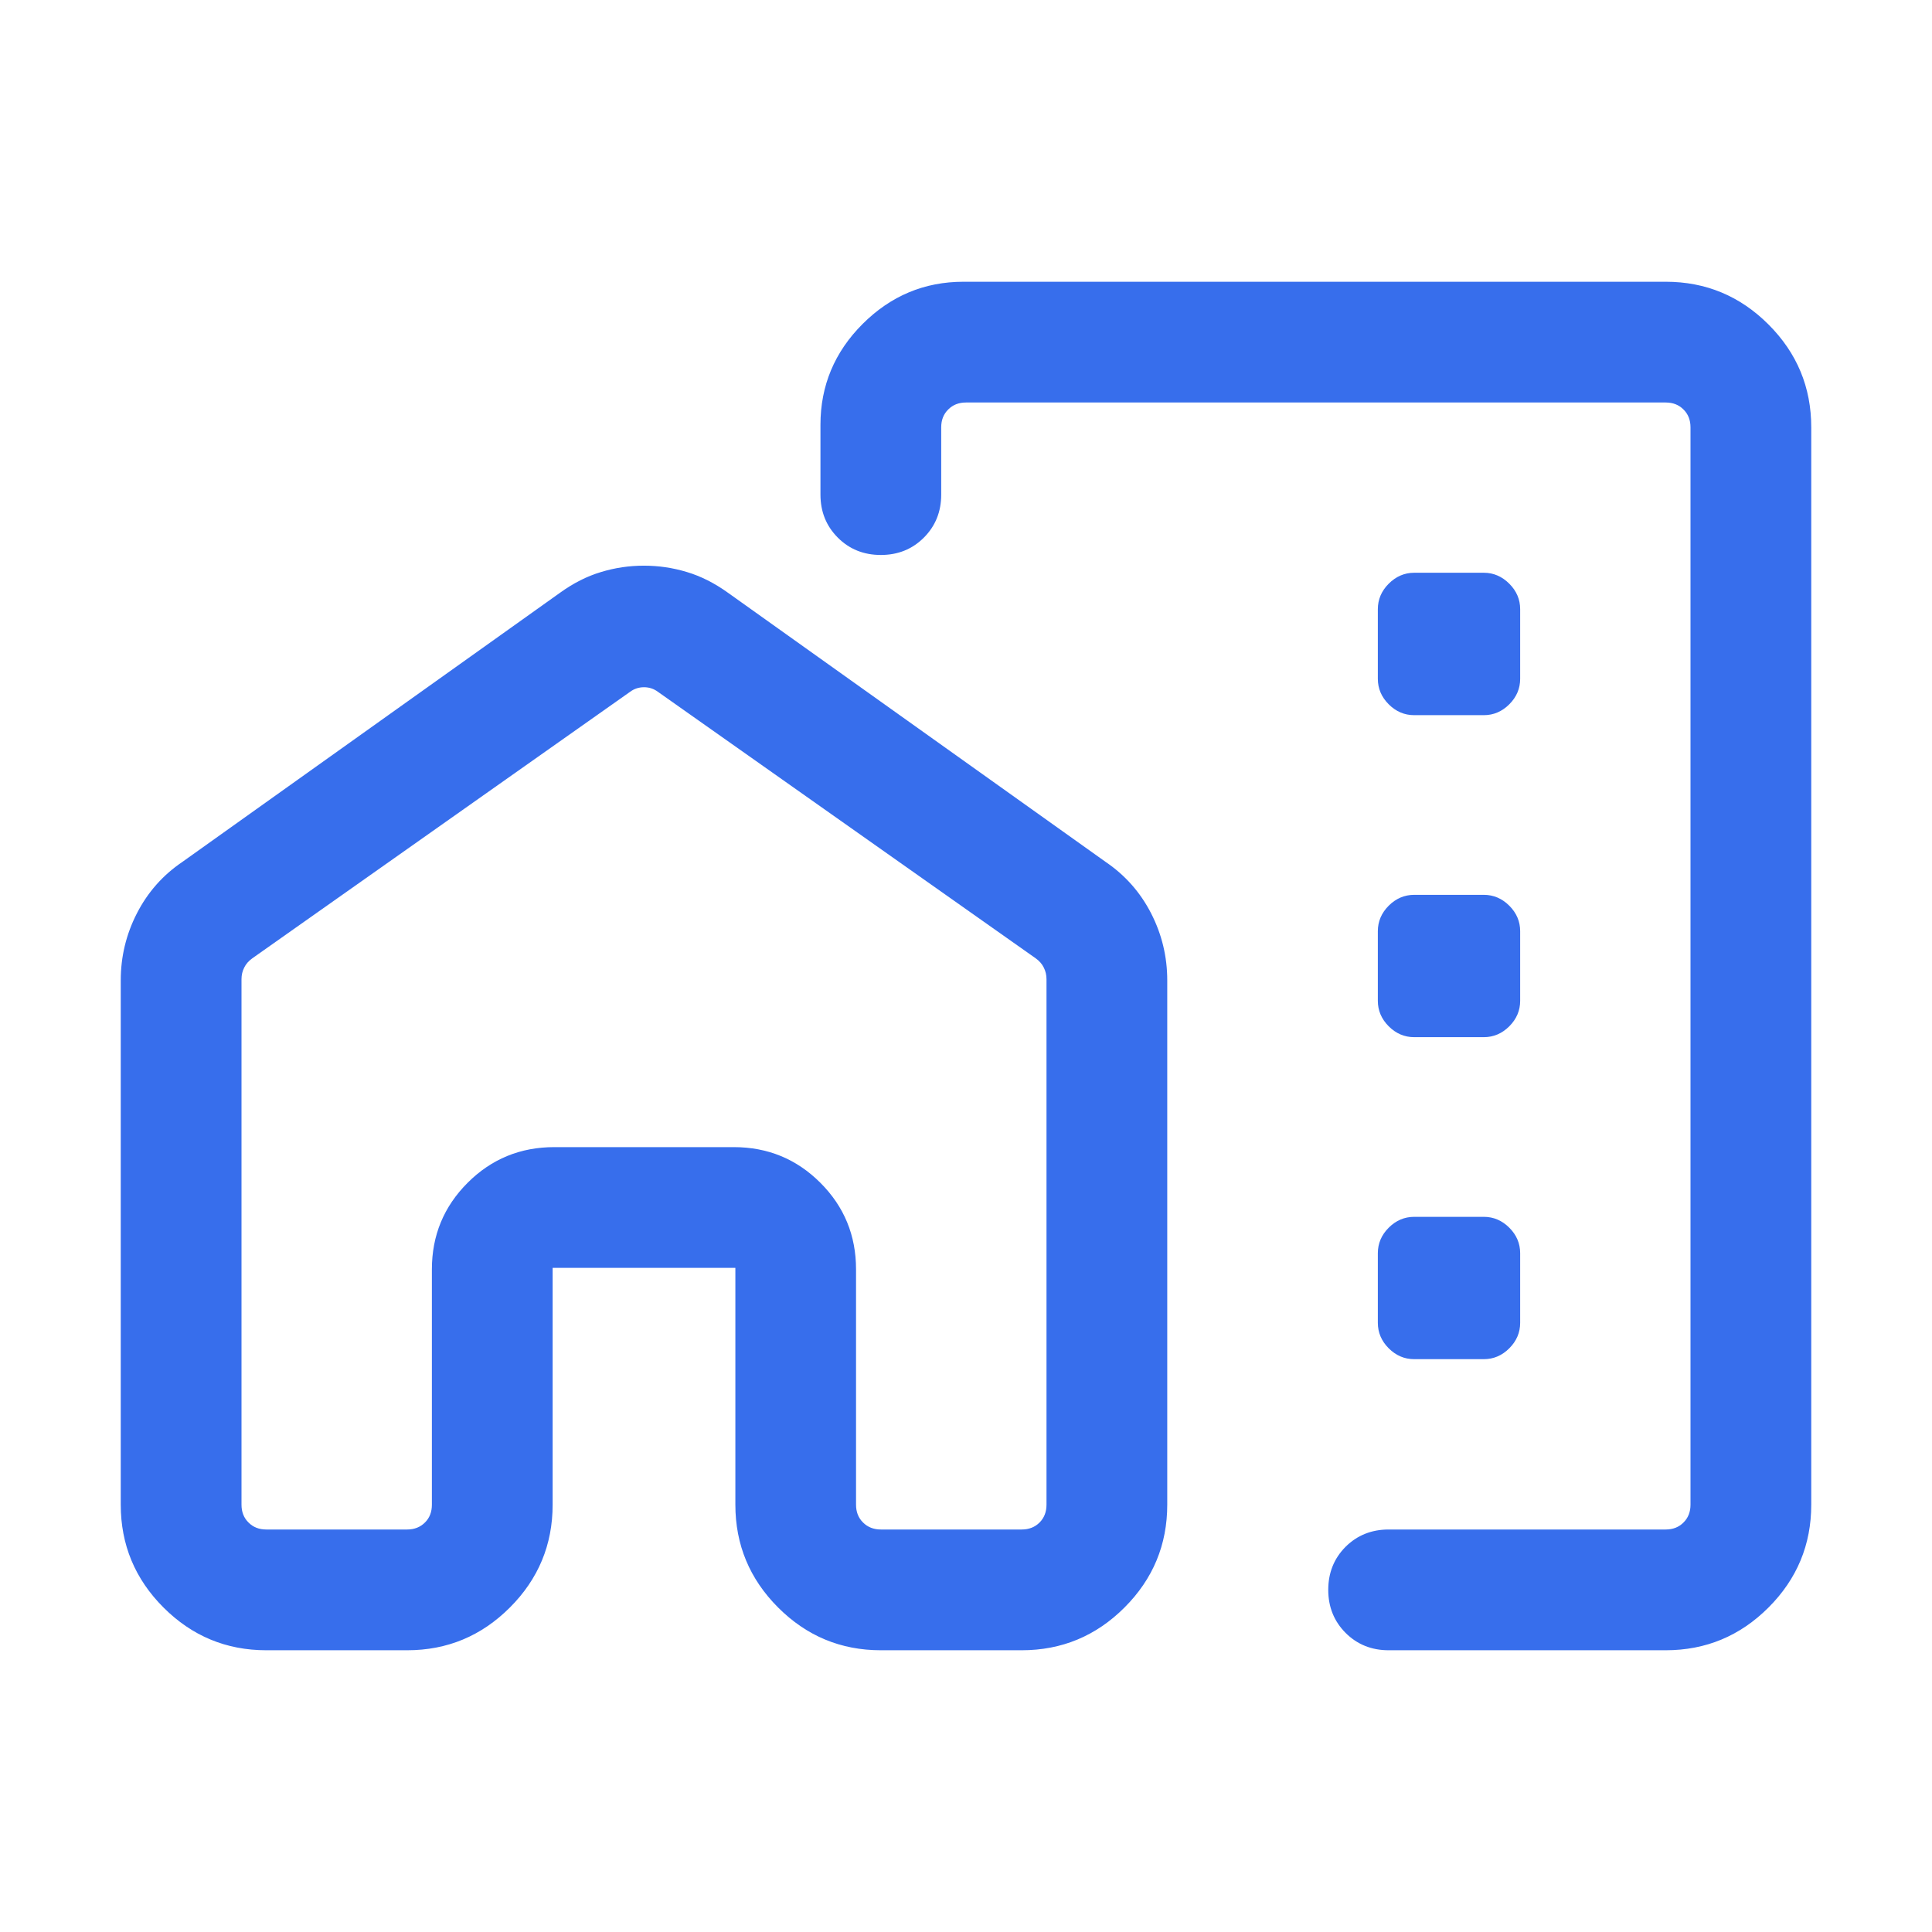 <svg width="24" height="24" viewBox="0 0 24 24" fill="none" xmlns="http://www.w3.org/2000/svg">
<path d="M22.5 5.308V18.692C22.5 19.189 22.323 19.615 21.969 19.969C21.615 20.323 21.189 20.5 20.692 20.5H17.25C17.038 20.5 16.859 20.428 16.715 20.284C16.572 20.14 16.5 19.962 16.5 19.75C16.5 19.537 16.572 19.359 16.715 19.215C16.859 19.072 17.038 19 17.25 19H20.692C20.782 19 20.856 18.971 20.913 18.913C20.971 18.856 21 18.782 21 18.692V5.308C21 5.218 20.971 5.144 20.913 5.087C20.856 5.029 20.782 5 20.692 5H12C11.91 5 11.836 5.029 11.779 5.087C11.721 5.144 11.692 5.218 11.692 5.308V6.144C11.692 6.357 11.62 6.535 11.476 6.679C11.333 6.822 11.155 6.894 10.942 6.894C10.729 6.894 10.551 6.822 10.408 6.679C10.264 6.535 10.192 6.357 10.192 6.144V5.277C10.192 4.791 10.367 4.373 10.716 4.024C11.066 3.675 11.483 3.5 11.969 3.5H20.692C21.189 3.5 21.615 3.677 21.969 4.031C22.323 4.385 22.5 4.811 22.5 5.308ZM1.5 12.179C1.5 11.884 1.567 11.606 1.701 11.345C1.835 11.084 2.022 10.872 2.264 10.708L6.956 7.364C7.122 7.244 7.292 7.158 7.466 7.106C7.64 7.053 7.817 7.027 7.999 7.027C8.181 7.027 8.358 7.053 8.533 7.106C8.707 7.158 8.877 7.244 9.044 7.364L13.736 10.708C13.977 10.872 14.165 11.084 14.299 11.345C14.433 11.606 14.5 11.884 14.5 12.179V18.692C14.5 19.189 14.323 19.615 13.969 19.969C13.615 20.323 13.189 20.5 12.692 20.5H10.942C10.445 20.5 10.02 20.323 9.666 19.969C9.312 19.615 9.135 19.189 9.135 18.692V15.75H6.865V18.692C6.865 19.189 6.688 19.615 6.334 19.969C5.98 20.323 5.555 20.5 5.058 20.5H3.308C2.811 20.5 2.385 20.323 2.031 19.969C1.677 19.615 1.5 19.189 1.5 18.692V12.179ZM3 12.164V18.692C3 18.782 3.029 18.856 3.087 18.913C3.144 18.971 3.218 19 3.308 19H5.058C5.147 19 5.221 18.971 5.279 18.913C5.337 18.856 5.365 18.782 5.365 18.692V15.769C5.365 15.347 5.513 14.989 5.809 14.693C6.104 14.398 6.463 14.25 6.885 14.25H9.116C9.537 14.25 9.896 14.398 10.191 14.693C10.487 14.989 10.634 15.347 10.634 15.769V18.692C10.634 18.782 10.663 18.856 10.721 18.913C10.779 18.971 10.853 19 10.942 19H12.692C12.782 19 12.856 18.971 12.914 18.913C12.971 18.856 13 18.782 13 18.692V12.164C13 12.112 12.989 12.064 12.966 12.019C12.944 11.974 12.91 11.936 12.865 11.904L8.173 8.594C8.122 8.556 8.064 8.537 8 8.537C7.936 8.537 7.878 8.556 7.827 8.594L3.135 11.904C3.09 11.936 3.056 11.974 3.034 12.019C3.011 12.064 3 12.112 3 12.164ZM17.567 8.884H18.433C18.553 8.884 18.659 8.839 18.749 8.749C18.839 8.659 18.884 8.553 18.884 8.433V7.567C18.884 7.447 18.839 7.341 18.749 7.251C18.659 7.161 18.553 7.115 18.433 7.115H17.567C17.447 7.115 17.341 7.161 17.251 7.251C17.161 7.341 17.116 7.447 17.116 7.567V8.433C17.116 8.553 17.161 8.659 17.251 8.749C17.341 8.839 17.447 8.884 17.567 8.884ZM17.567 12.884H18.433C18.553 12.884 18.659 12.839 18.749 12.749C18.839 12.659 18.884 12.553 18.884 12.433V11.567C18.884 11.447 18.839 11.341 18.749 11.251C18.659 11.161 18.553 11.116 18.433 11.116H17.567C17.447 11.116 17.341 11.161 17.251 11.251C17.161 11.341 17.116 11.447 17.116 11.567V12.433C17.116 12.553 17.161 12.659 17.251 12.749C17.341 12.839 17.447 12.884 17.567 12.884ZM17.567 16.884H18.433C18.553 16.884 18.659 16.839 18.749 16.749C18.839 16.659 18.884 16.553 18.884 16.433V15.567C18.884 15.447 18.839 15.341 18.749 15.251C18.659 15.161 18.553 15.116 18.433 15.116H17.567C17.447 15.116 17.341 15.161 17.251 15.251C17.161 15.341 17.116 15.447 17.116 15.567V16.433C17.116 16.553 17.161 16.659 17.251 16.749C17.341 16.839 17.447 16.884 17.567 16.884Z" fill="#376EEC"/>
</svg>
